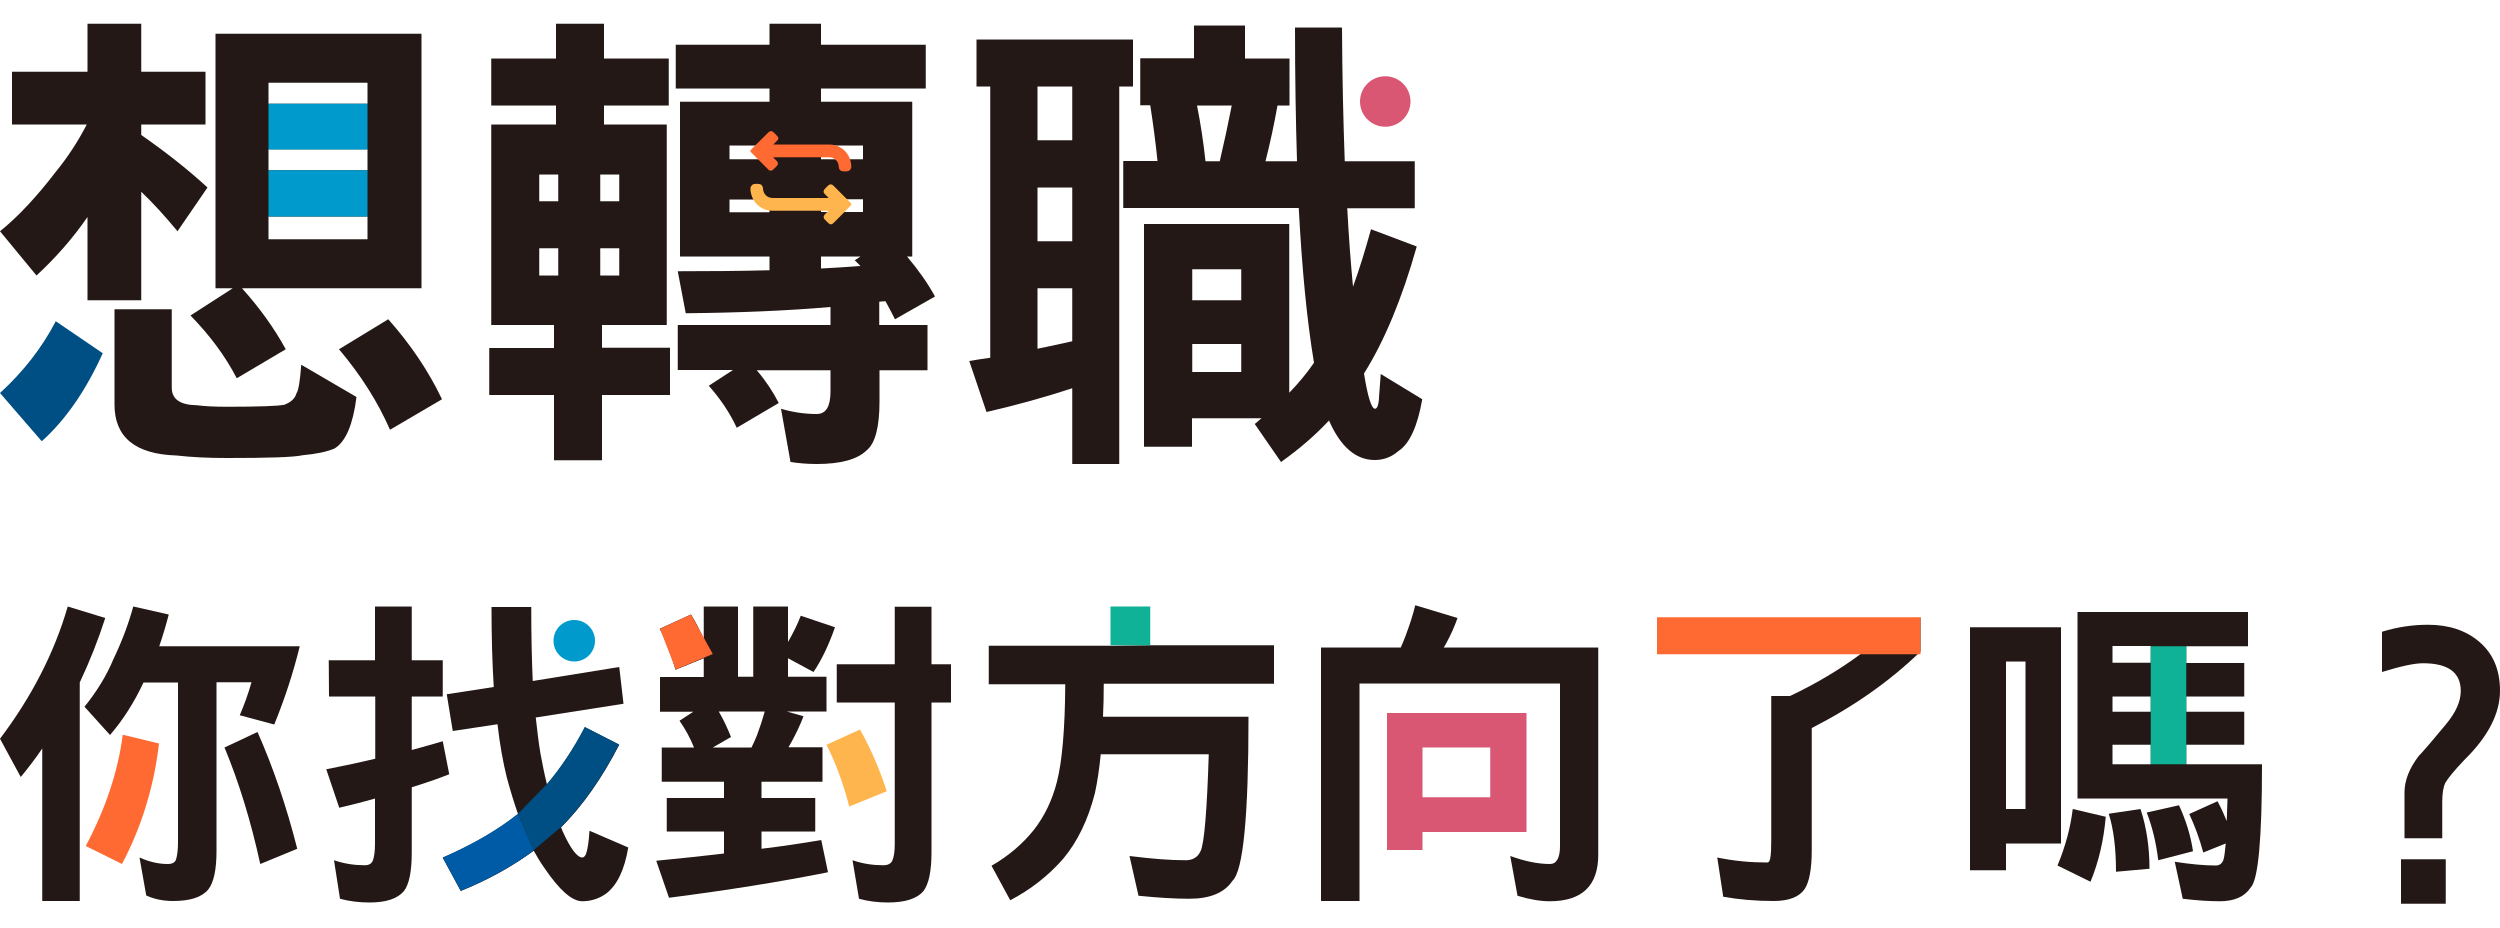 <?xml version="1.0" encoding="utf-8"?>
<!-- Generator: Adobe Illustrator 24.1.2, SVG Export Plug-In . SVG Version: 6.00 Build 0)  -->
<svg version="1.1" id="圖層_1" xmlns="http://www.w3.org/2000/svg" xmlns:xlink="http://www.w3.org/1999/xlink" x="0px" y="0px"
	 viewBox="0 0 1000 371" style="enable-background:new 0 0 1000 371;" xml:space="preserve">
<style type="text/css">
	.st0{fill:#231815;}
	.st1{fill:#004F84;}
	.st2{fill:#D95772;}
	.st3{fill:#FF6A33;}
	.st4{fill:#FFB54D;}
	.st5{fill:#009BCC;}
	.st6{fill:#0FB297;}
	.st7{fill:#005BA6;}
</style>
<g>
	<g>
		<path class="st0" d="M4.8,28.7H35V9.5h21.5v19.2h25.7v21.1H56.5V54c10.2,7.1,19,14.1,26.5,21L71,92.5c-4.8-5.8-9.6-11.1-14.5-15.8
			v43.4H35V86.8c-5.8,8.4-12.6,16.2-20.4,23.4L0,92.5c7.1-5.7,14.6-13.7,22.5-24c4.7-5.8,8.8-12.1,12.2-18.7H4.8V28.7z"/>
		<path class="st1" d="M22.3,128.5l18.8,12.8c-6.7,14.8-14.8,26.6-24.4,35.2L0,157.2C9.5,148.5,16.9,138.9,22.3,128.5z"/>
		<path class="st0" d="M45.9,123.7h22.8v31.4c0,4.6,3.4,6.9,10.1,7c2.9,0.4,7,0.6,12.2,0.6c12.8,0,20.4-0.3,22.7-0.8
			c2.7-1,4.3-2.5,4.9-4.6c0.8-1.1,1.4-4.9,1.9-11.4l22.1,12.9c-1.4,11-4.3,17.9-8.8,20.6c-3,1.3-7.3,2.2-12.8,2.7
			c-3.6,0.8-13.6,1.1-30.1,1.1c-7.5,0-14.2-0.3-20.2-1c-16.6-0.5-24.9-7.3-24.9-20.4v-38.1H45.9z"/>
		<path class="st0" d="M168.5,13.5H86.2v101.8h6.9l-16.9,10.9c7.7,7.9,13.9,16.2,18.5,25.1l19.6-11.6c-4.6-8.4-10.4-16.5-17.5-24.4
			h71.8V13.5H168.5z M147,95.7h-39.6v-9.1H147V95.7z M147,68.1h-39.6v-8.4H147V68.1z M147,41.5h-39.6v-8.4H147V41.5z"/>
		<path class="st0" d="M155.3,127.7c8.9,10,16.1,20.7,21.5,32L156,171.9c-4.9-11.2-11.7-21.9-20.4-32.2L155.3,127.7z"/>
		<path class="st0" d="M196.5,23.4h25.9V9.5h19.2v13.9h25.9v18.8h-25.9v7.6h25.1V130h-25.9v9.1H268V158h-27.2v26.1h-19.2V158h-25.9
			v-18.8h25.9V130h-25.1V49.8h25.9v-7.6h-25.9V23.4z M215.7,80.5h7.6V69.8h-7.6V80.5z M215.7,110.2h7.6V99.3h-7.6V110.2z
			 M240.1,69.8v10.7h7.6V69.8H240.1z M240.1,99.3v10.9h7.6V99.3H240.1z M270.3,17.9h37.5V9.5h20.6v8.4h41.9v17.5h-41.9v5.3h36.5
			v61.9h-2.1c4.4,5.2,8.2,10.5,11.2,16l-16,9.1c-1.3-2.5-2.5-4.9-3.8-7.2c-0.8,0-1.6,0.1-2.5,0.2v9.3H371v18.1h-19.2v12.4
			c0,10.3-1.7,16.8-5.1,19.6c-3.8,3.7-10.5,5.5-20,5.5c-3.7,0-7.2-0.3-10.5-0.8l-3.8-21.3c4.7,1.4,9.5,2.1,14.3,2.1
			c3.7,0,5.5-3,5.5-9.1v-8.4h-29.5c3.6,4.2,6.5,8.6,8.8,13.1l-16.8,9.9c-2.8-6-6.5-11.5-11.2-16.8l9.7-6.3h-22.1v-18h61.1v-7.2
			c-17.5,1.5-36.8,2.3-57.9,2.5l-3.2-16.8c12.9,0,25.2-0.1,36.7-0.4v-5.5H272V40.7h35.8v-5.3h-37.5V17.9z M291.8,63.7h16v-5.5h-16
			V63.7z M291.8,84.9h16v-5.1h-16V84.9z M328.4,58.2v5.5h16.8v-5.5H328.4z M328.4,79.7v5.1h16.8v-5.1H328.4z M344.2,106.4
			c-0.8-0.8-1.5-1.5-2.3-2.3l2.3-1.5h-15.8v4.8C333.8,107.1,339.1,106.8,344.2,106.4z"/>
		<path class="st0" d="M390.6,15.8v18.8h5.5v108.5c-2.8,0.4-5.6,0.8-8.4,1.3l6.9,20.4c12.2-2.8,23.6-6,34.3-9.5v30.3h18.8v-151h5.5
			V15.8H390.6z M428.9,136.5c-4.4,1-9.1,2-13.9,3v-24.2h13.9V136.5z M428.9,96.5H415V75h13.9V96.5z M428.9,56.1H415V34.6h13.9V56.1z
			"/>
		<path class="st0" d="M552.3,149.6l-0.6,8c-0.1,3.9-0.7,5.9-1.7,5.9c-1.4,0-2.9-4.7-4.4-14.1c8.1-12.9,15.2-29.9,21.1-50.8
			l-18.3-6.9c-2.3,8.4-4.7,16.1-7.2,23c-0.9-9.5-1.7-20-2.3-31.4h27V64.5h-28c-0.6-16.2-1-34.1-1.1-53.5H518
			c0,19.3,0.3,37.1,0.8,53.5h-12.6c1.8-7.1,3.4-14.5,4.8-22.3h4.8V23.4H498V10.2h-20.4v13.1h-21.5v18.8h4c1.1,7.1,2.1,14.5,2.9,22.3
			h-13.7v18.8h70.2c1.3,24.6,3.3,45.2,6.1,61.9c-2.9,4.2-6.2,8.2-9.9,12V89.6h-58.1v89.1h19.2v-11.4h27.8c-0.9,0.8-1.8,1.5-2.7,2.3
			l10.5,15.2c7.2-5.1,13.6-10.6,19.2-16.6c4.6,10.5,10.7,15.8,18.3,15.8c3.6,0,6.7-1.2,9.5-3.6c4.4-2.9,7.6-9.8,9.5-20.7
			L552.3,149.6z M487.9,64.5h-5.7c-0.8-7.4-1.9-14.8-3.4-22.3h13.9C491.2,49.8,489.6,57.3,487.9,64.5z M496.5,148.8h-19.6v-11.2
			h19.6V148.8z M496.5,120.1h-19.6v-12.4h19.6V120.1z"/>
		<circle class="st2" cx="554.1" cy="40.6" r="10.1"/>
		<g>
			<path class="st3" d="M300.2,60.1c1.7-1.7,3.3-3.4,5-5c0.7-0.7,1.4-1.4,2.2-2.2c0.6-0.6,1.4-0.6,2,0c0.5,0.5,0.9,0.9,1.4,1.4
				c0.7,0.7,0.7,1.4,0,2c-0.5,0.5-1,1-1.5,1.5c0.3,0,0.4,0,0.6,0c7.2,0,14.5,0,21.7,0c4.3,0,7.8,2.8,8.7,7c0.1,0.4,0.1,0.7,0.2,1.1
				c0,0.4,0,0.8,0,1.2c-0.3,0.7-0.7,1.3-1.5,1.4c-0.7,0.1-1.4,0.1-2,0c-0.9-0.1-1.5-0.9-1.5-1.8c-0.1-2.3-1.7-3.8-4-3.8
				c-7.2,0-14.4,0-21.7,0c-0.1,0-0.3,0-0.5,0c0.1,0.1,0.1,0.2,0.2,0.3c0.4,0.4,0.9,0.9,1.3,1.3c0.5,0.6,0.5,1.3,0,1.8
				s-1,1.1-1.6,1.6s-1.3,0.5-1.8,0c-2.3-2.3-4.7-4.7-7-7c-0.1-0.1-0.2-0.2-0.2-0.3C300.2,60.4,300.2,60.3,300.2,60.1z"/>
			<path class="st4" d="M340.5,82c-1.2,1.3-2.5,2.5-3.7,3.8c-1.1,1.1-2.3,2.3-3.4,3.4c-0.7,0.7-1.4,0.7-2.1,0
				c-0.5-0.5-0.9-0.9-1.4-1.4c-0.6-0.6-0.6-1.3,0-2c0.5-0.5,1-1,1.5-1.5c-0.3,0-0.4,0-0.6,0c-7.2,0-14.5,0-21.7,0
				c-4.3,0-7.8-2.8-8.7-7c-0.1-0.3-0.1-0.7-0.2-1c0-0.4,0-0.8,0-1.3c0.3-0.7,0.7-1.3,1.5-1.4c0.7-0.1,1.4-0.1,2,0
				c0.9,0.1,1.5,0.9,1.5,1.8c0.1,2.3,1.7,3.8,4,3.8c7.2,0,14.4,0,21.7,0c0.1,0,0.3,0,0.5,0c-0.1-0.1-0.1-0.2-0.2-0.3
				c-0.5-0.5-0.9-0.9-1.4-1.4s-0.5-1.2,0-1.8c0.5-0.6,1.1-1.1,1.6-1.6c0.6-0.5,1.3-0.5,1.9,0.1c2.2,2.2,4.3,4.3,6.5,6.5
				c0.2,0.2,0.5,0.5,0.7,0.7C340.5,81.7,340.5,81.8,340.5,82z"/>
		</g>
		<rect x="107.4" y="41.5" class="st5" width="39.6" height="18.3"/>
		<rect x="107.4" y="68.1" class="st5" width="39.6" height="18.5"/>
	</g>
	<g>
		<path class="st0" d="M276.4,245.8c1.9,3.1,3.6,6.4,5.1,9.8v-13h13.7v28.1h6.1v-28.1h13.9v14.2c2-3.5,3.8-7,5.1-10.5l13.7,4.6
			c-2.5,7.1-5.3,13-8.6,17.9l-10.2-5.5v7.4h15.4v13.9h-15.9l6.7,1.9c-1.2,3.2-2.8,6.6-4.7,10.1c-0.4,0.8-0.9,1.5-1.3,2.3H329v13.8
			h-24.4v6.5h21.5v13.4h-21.5v6.9c8.4-1,16.3-2.2,23.9-3.5l2.7,12.9c-19,3.8-40.2,7.2-63.6,10.2l-5.1-14.8
			c9.5-0.9,18.5-1.9,27.1-2.9v-8.8h-22.9v-13.4h22.9v-6.5h-24.9V299h12.9c-1.5-3.8-3.5-7.4-5.8-10.7l5.5-3.6H264v-13.9h17.5v-7.5
			l-11.3,4.6c-1.7-6.1-3.8-11.6-6.3-16.4L276.4,245.8z M285.1,299h15.5c0.8-1.6,1.5-3.2,2.2-4.9c1.2-3.2,2.2-6.3,3.1-9.5h-18.4
			c1.9,3.2,3.5,6.7,4.9,10.2L285.1,299z M334.7,265.7h23.2v-23h14.7v23h7.8V281h-7.8v59.9c0,7.6-1.1,12.7-3.2,15.5
			c-2.6,3.1-7.4,4.6-14.2,4.6c-4.1,0-8-0.5-11.6-1.5l-2.6-15.4c4.1,1.4,8.2,2,12.3,2c1.8,0,3-0.6,3.6-1.8c0.7-1.5,1-3.8,1-6.9V281
			h-23.2L334.7,265.7L334.7,265.7z"/>
		<path class="st0" d="M27.1,242.6l15,4.6c-2.8,8.7-6.2,17.3-10.2,25.8v87.4h-15v-61c-2.8,4.1-5.7,7.9-8.6,11.4L0,295.5
			C12.6,278.8,21.7,261.2,27.1,242.6z"/>
		<path class="st0" d="M53.3,242.6l14.2,3.2c-1.1,4.3-2.4,8.6-3.8,12.7h56.2c-2.6,10.6-6,21-10.2,31.3l-13.8-3.7
			c1.8-4.2,3.4-8.6,4.7-13.2h-14v67.5c0,7.5-1.1,12.6-3.3,15.4c-2.6,3.1-7.2,4.6-14.1,4.6c-3.8,0-7.4-0.7-10.7-2.2L55.8,343
			c3.8,1.7,7.5,2.6,11.3,2.6c1.8,0,2.9-0.6,3.3-1.8c0.5-1.5,0.8-3.9,0.8-7V273H57.4c-3.8,8.1-8.3,15.1-13.4,21l-10.2-11.3
			c4.9-6.1,8.8-12.4,11.5-18.9C48.7,256.7,51.4,249.6,53.3,242.6z"/>
		<path class="st3" d="M49.1,293.9l14.5,3.5c-2,17.3-7,33.4-14.8,48.2l-14.5-7.2C42.2,323.5,47.2,308.7,49.1,293.9z"/>
		<path class="st0" d="M103,292.8c6.3,14.2,11.6,29.8,15.9,46.7l-14.8,6.1c-3.8-17.4-8.6-32.9-14.3-46.6L103,292.8z"/>
		<path class="st0" d="M131.5,264.1H150v-21.5h14.7v21.5h12.4v14.5h-12.4V300c4.3-1.2,8.4-2.3,12.4-3.5l2.6,13.2
			c-4.8,1.9-9.8,3.6-15,5.2v26c0,7.6-1,12.7-3.1,15.5c-2.6,3.1-7.2,4.6-13.8,4.6c-4.2,0-8.1-0.5-11.8-1.5l-2.4-15.4
			c4.1,1.4,8.2,2,12.3,2c1.6,0,2.7-0.6,3.2-1.8c0.6-1.5,0.9-3.8,0.9-6.9v-18c-4.8,1.4-9.6,2.6-14.3,3.7l-5.2-15.4
			c6.8-1.3,13.3-2.7,19.6-4.2v-24.9h-18.5L131.5,264.1L131.5,264.1z"/>
		<path class="st0" d="M247.7,266.8l1.7,14.7l-35.1,5.5c0.6,5.5,1.2,10.4,1.9,14.5c0.8,4.3,1.6,8.4,2.6,12.3
			c5.7-6.7,10.8-14.4,15.2-22.9l13.7,7c-7,13.6-14.8,24.6-23.3,33.1c0.3,0.5,0.5,1,0.6,1.4c3.2,7.1,5.9,10.6,7.9,10.6
			c0.6,0,1.1-0.5,1.5-1.4c0.6-1.6,1.1-4.7,1.4-9.3l15.5,6.7c-1.5,8.9-4.4,15-8.8,18.4c-2.8,2-6,3.1-9.6,3.1
			c-4.1,0-9.2-4.5-15.2-13.4c-1.5-2.1-2.9-4.4-4.2-6.8c-8.6,6.3-18.3,11.7-29.2,16.1l-7.2-13.3c12.1-5.3,22.1-11.1,30.1-17.5
			c-1.6-4.6-3.1-9.5-4.5-14.7c-1.5-6.1-2.8-13.2-3.7-21.2l-17.9,2.7l-2.4-14.7l18.8-2.9c-0.6-9.6-0.9-20.3-0.9-32h15.9
			c0,11,0.2,20.9,0.6,29.6L247.7,266.8z"/>
		<path class="st0" d="M460,258.1h49.6v15.4h-68.1c0,4.7-0.1,9.1-0.3,13.2h58.2c0,39.7-2.1,61.6-6.4,65.6c-3.2,4.8-9,7.2-17.3,7.2
			c-5.6,0-12.4-0.4-20.3-1.2l-3.6-15.9c8.7,1.1,16.2,1.7,22.5,1.7c2.9,0,4.9-1.3,6-3.8c1.4-3.2,2.5-16,3.2-38.6h-43.2
			c-0.6,6.1-1.4,11.2-2.3,15.4c-2.7,10.7-7,19.6-12.8,26.5c-5.9,6.7-12.9,12.2-21.1,16.5l-7.5-13.8c6.8-3.9,12.4-8.7,16.9-14.3
			c4.3-5.5,7.4-11.9,9.3-19.4c2-7.8,3.2-20.7,3.3-38.9h-30.6v-15.4H444"/>
		<rect x="444.2" y="242.6" class="st6" width="15.9" height="15.5"/>
		<path class="st0" d="M566.1,242.1l16.9,5.1c-1.1,3.2-2.6,6.6-4.5,10.1c-0.3,0.6-0.7,1.2-1,1.7h61.8v82.9
			c0,12.4-6.5,18.6-19.4,18.6c-3.7,0-8-0.7-12.9-2.2l-2.9-15.9c5.8,2.1,11.1,3.2,15.9,3.2c2.6,0,4-2.4,4-7.2v-65h-80.2v87h-15.4V259
			h31.9c0.7-1.5,1.3-3,1.9-4.6C563.7,250.4,565.1,246.3,566.1,242.1z"/>
		<path class="st2" d="M554.8,285.2V340H569v-7.2h41.6v-47.6L554.8,285.2L554.8,285.2z M596.1,318.9H569V299h27.1V318.9z"/>
		<path class="st0" d="M768.2,246.9v13.7c-12.3,11.9-26.8,22.1-43.5,30.6V340c0,7.7-1,12.9-2.9,15.7c-2.3,3.2-6.4,4.7-12.4,4.7
			c-7.2,0-13.9-0.6-20.1-1.7l-2.4-15.7c6.7,1.4,13.3,2,20,2c0.6,0,1-0.6,1.2-1.7c0.3-1.6,0.4-4,0.4-7.2v-57.7h7.5
			c10.4-4.9,19.9-10.6,28.4-16.9"/>
		<path class="st0" d="M824.4,250.9v86.5h-22v10.7H788v-97.2L824.4,250.9L824.4,250.9z M802.4,323.6h7.8v-59h-7.8V323.6z
			 M829.1,323.6l13.2,3.1c-0.8,9.3-2.8,18-6.1,26l-13.2-6.5C826.2,338.5,828.2,331,829.1,323.6z M899.2,244.8v13.7h-24.7v6.7h23.2
			v13.4h-23.2v6.1h23.2v13.2h-23.2v7.8h30.3c0,29.9-1.5,46.4-4.6,49.4c-2.4,3.6-6.5,5.4-12.3,5.4c-4.1,0-9-0.3-14.8-1l-3.2-14.8
			c6.4,1,11.9,1.5,16.4,1.5c1.5,0,2.6-0.8,3.1-2.4c0.3-0.9,0.6-3.1,0.9-6.4l-9,3.6c-1.5-5.6-3.4-10.7-5.6-15.4l11.3-5.1
			c1.4,2.6,2.6,5.2,3.7,7.9c0.1-2.6,0.2-5.6,0.3-9h-60v-74.6L899.2,244.8L899.2,244.8z M856.2,323.6c2.4,7.3,3.6,15.3,3.6,23.9
			l-13.4,1.2c0-9.5-1-17.2-2.9-23.2L856.2,323.6z M860.3,265.1v-6.7H845v6.7H860.3z M860.3,284.7v-6.1H845v6.1H860.3z M860.3,305.7
			v-7.8H845v7.8H860.3z M871.6,322.1c2.8,6.1,4.7,12.2,5.6,18.4l-13.9,3.6c-0.8-6.7-2.3-13.1-4.6-19.1L871.6,322.1z"/>
		<path class="st0" d="M1000,276.3c0,9-4.7,18.3-14.2,27.6c-4.1,4.3-6.7,7.5-7.7,9.3c-0.8,1.7-1.2,4.2-1.2,7.5v14.6h-15.1V317
			c0-4.8,1.9-9.6,5.6-14.5c2.1-2.2,5.8-6.5,11-12.8c3.9-4.7,5.9-9.1,5.9-13.3c0-7.4-5-11.1-15.1-11.1c-3.5,0-9,1.2-16.4,3.5v-16.1
			c6.1-1.9,12.3-2.8,18.4-2.8c8.4,0,15.2,2.3,20.5,6.8C997.3,261.5,1000,268,1000,276.3z M978.3,361.5h-17.9v-17.8h17.9V361.5z"/>
		<circle class="st5" cx="229.7" cy="256.3" r="8.3"/>
		<path class="st0" d="M234,290.9"/>
		<g>
			<path class="st7" d="M213.5,340.2c-8.6,6.3-18.3,11.7-29.2,16.1l-7.2-13.3c12.1-5.3,22.1-11.1,30.1-17.5"/>
			<path class="st7" d="M207.2,325.5"/>
			<path class="st7" d="M213.5,340.2"/>
			<path class="st7" d="M224.4,331"/>
			<path class="st1" d="M207.2,325.5l11.5-11.8c5.7-6.7,10.8-14.4,15.2-22.9l13.7,7c-7,13.6-14.8,24.6-23.3,33.1l-10.9,9.2"/>
		</g>
		<polygon class="st3" points="264,251.5 276.4,245.8 285.1,261.6 270.3,267.8 		"/>
		<rect x="860.3" y="258.5" class="st6" width="14.2" height="47.2"/>
	</g>
</g>
<path class="st4" d="M344,291.8c4.2,7.5,7.8,15.7,10.7,24.7l-15,6.1c-2.4-9.2-5.4-17.4-9.1-24.7L344,291.8z"/>
<rect x="662.8" y="246.9" class="st3" width="105.4" height="14.8"/>
</svg>
